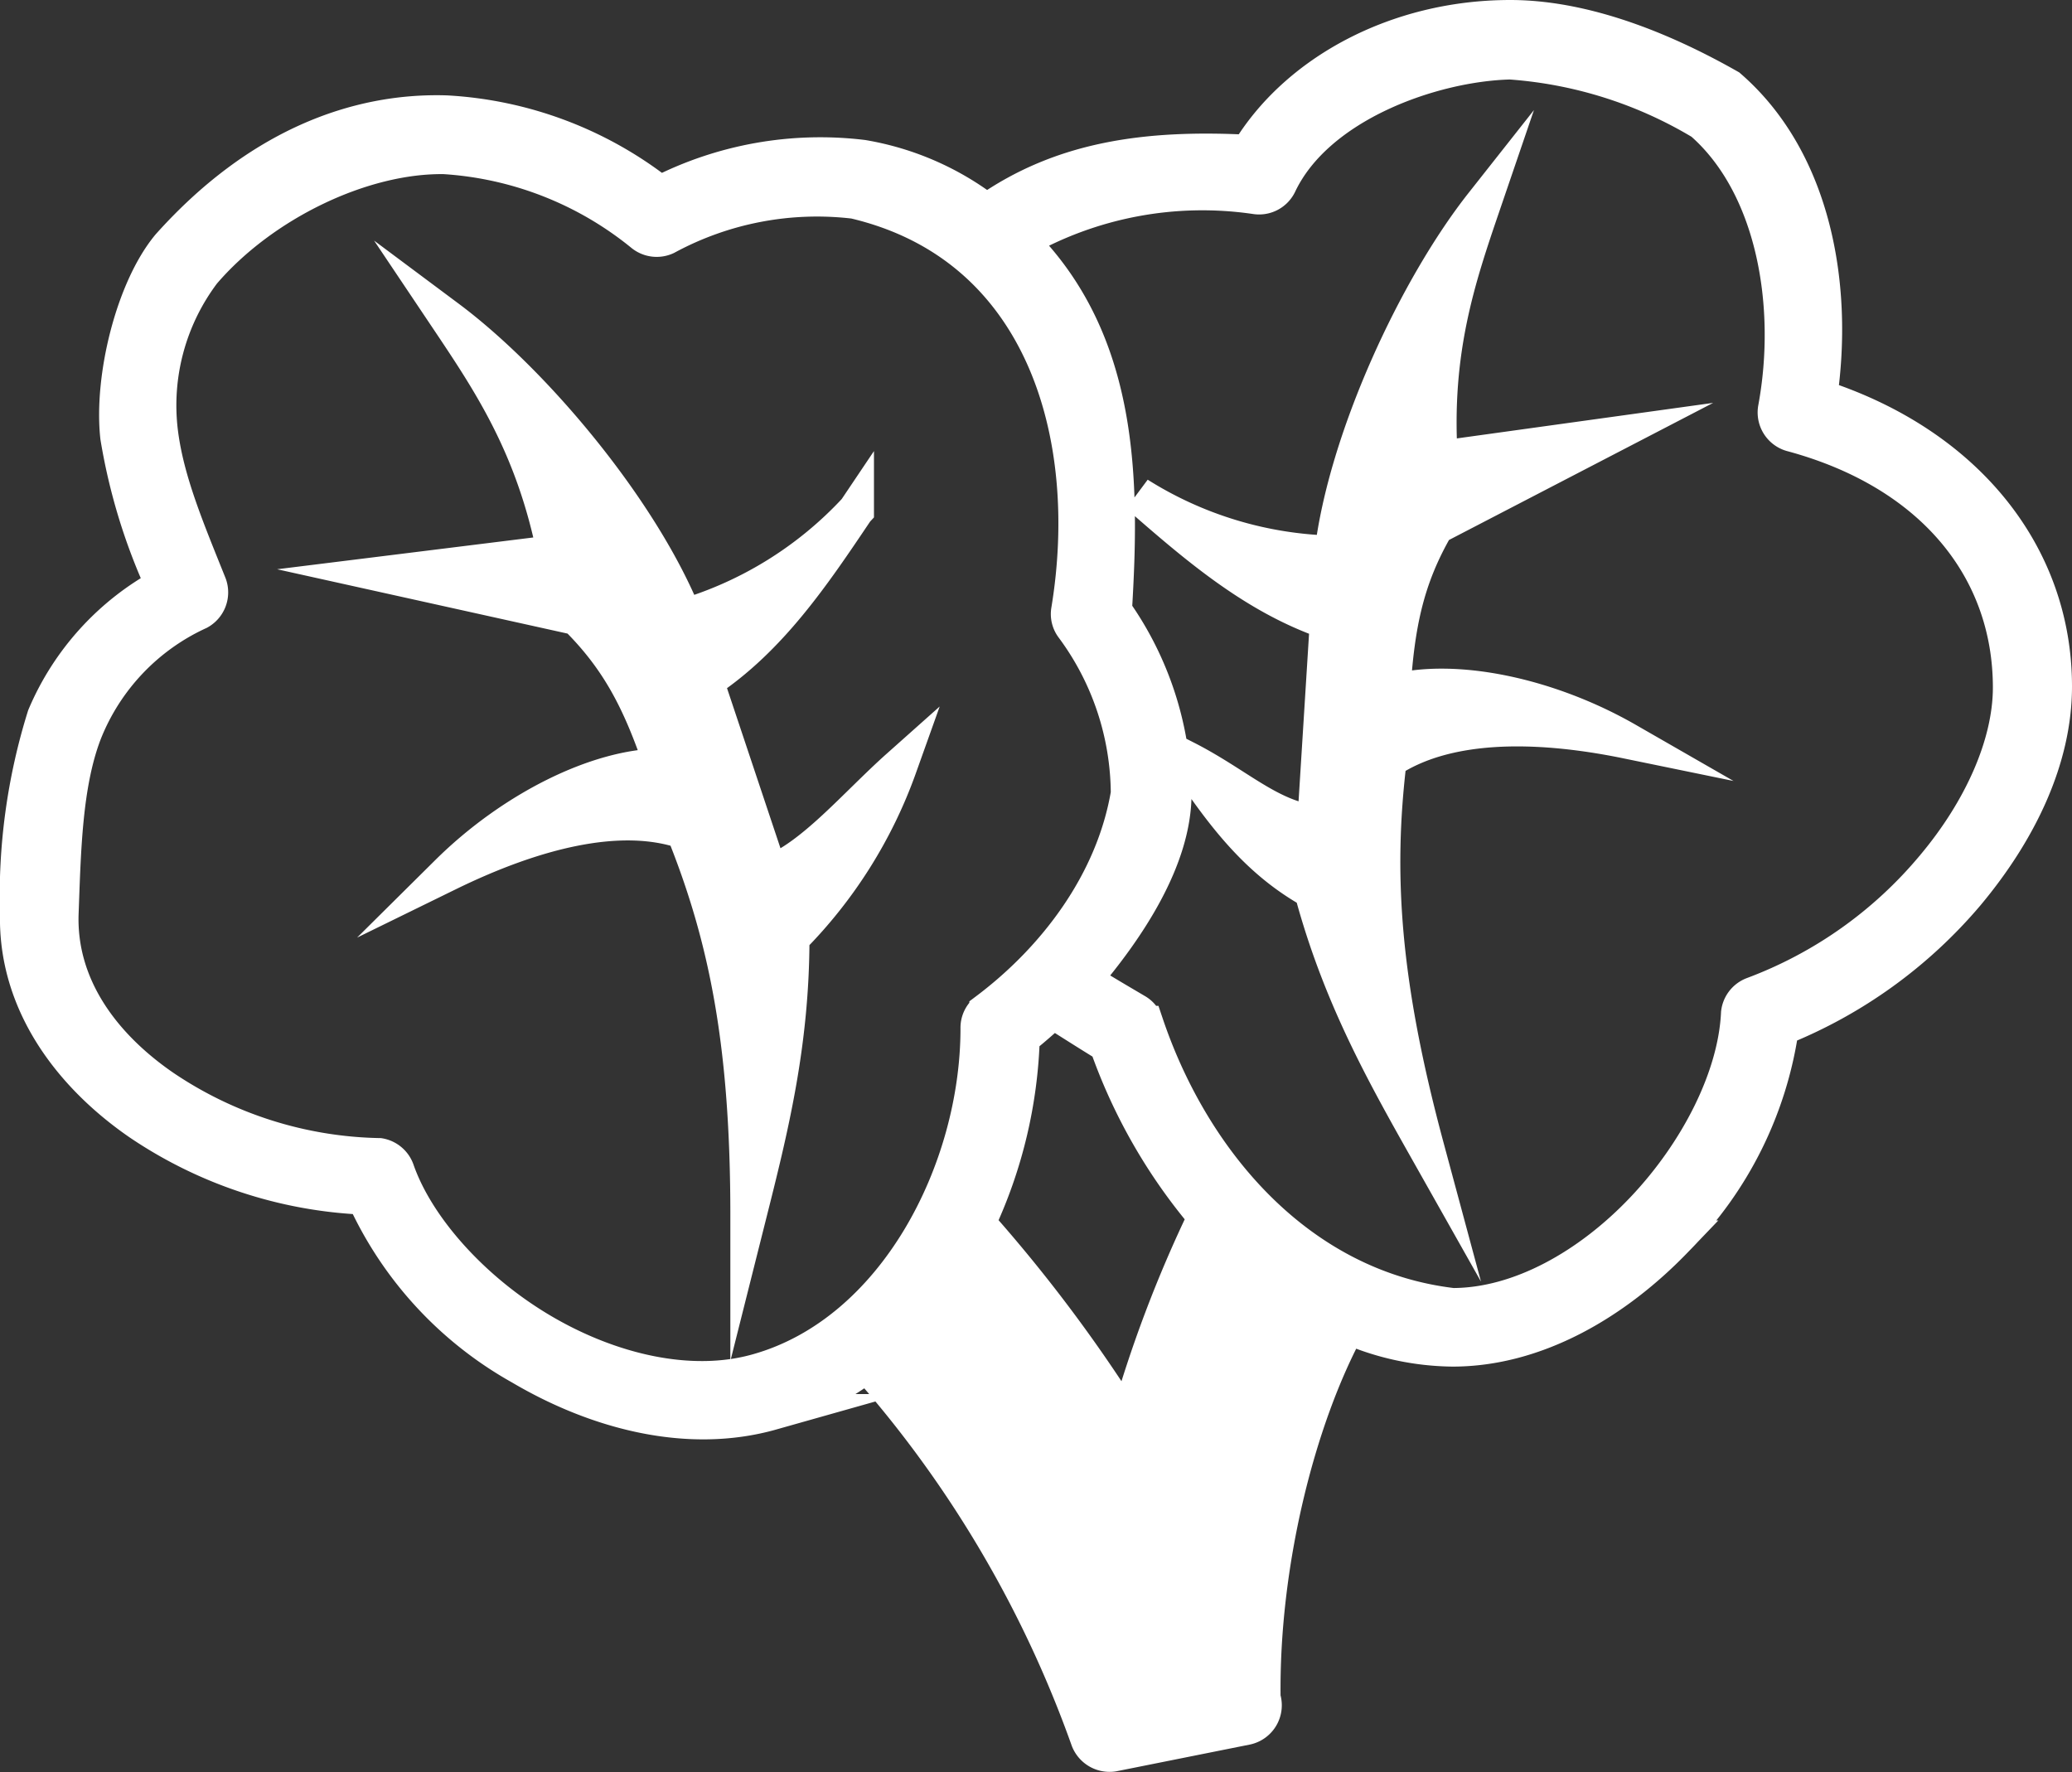 <svg xmlns="http://www.w3.org/2000/svg" viewBox="0 0 114.7 98.09"><rect x="0" y="0" width="114.7" height="98.09" fill="#333333" stroke="none"/><defs><style>.cls-1{fill:#fff;stroke:#fff;stroke-miterlimit:10;stroke-width:2px;}</style></defs><title>Fichier 14</title><g id="Calque_2" data-name="Calque 2"><g id="background_Vert" data-name="background Vert"><path class="cls-1" d="M83.6,1C77.36,1,71.79,4,69.11,8.46c-5.61-.29-10.31.34-14.49,3.28a15.48,15.48,0,0,0-6.87-3,19.49,19.49,0,0,0-11.22,2A21,21,0,0,0,24.72,6.28c-4.95-.16-10.4,1.82-15.35,7.35C7.4,16,6.19,20.91,6.55,24.19a32.29,32.29,0,0,0,2.52,8.23A14.79,14.79,0,0,0,2.5,39.66,33.26,33.26,0,0,0,1,50.62C.9,55.43,3.82,59.42,7.7,62.11a24,24,0,0,0,12.48,4.13,20.5,20.5,0,0,0,8.66,9.42c4.22,2.49,9.26,3.81,13.86,2.51A16.16,16.16,0,0,0,48,75.51,63.44,63.44,0,0,1,60.27,96.3a1.24,1.24,0,0,0,1.34.77L69,95.59A1.22,1.22,0,0,0,69.89,94c-.1-7.34,1.89-15.41,4.72-20.61a14.74,14.74,0,0,0,5.8,1.26c4.61,0,9-2.57,12.37-6.09a20.75,20.75,0,0,0,5.8-11.67,26.29,26.29,0,0,0,10.29-7.42C111.77,46,113.7,42,113.7,38c0-7.31-4.93-13.4-13-16,.9-6.14-.31-13.1-5-17.17C93.11,3.36,88.36,1,83.6,1Zm0,2.4A23.91,23.91,0,0,1,94.23,6.76c4,3.49,5.14,10.14,4.09,15.84A1.22,1.22,0,0,0,99.17,24c7.85,2.11,12.15,7.5,12.15,14.06,0,3.15-1.63,6.79-4.27,9.93a23.88,23.88,0,0,1-10,7.09,1.22,1.22,0,0,0-.78,1C96.11,59.63,94,63.77,91,66.94S84.12,72.3,80.41,72.3c-8.49-1-14.41-7.93-17-15.62a1.16,1.16,0,0,0-.52-.67c-1-.59-2-1.17-2.93-1.77,2.45-2.87,5-6.7,5-10.3a17.91,17.91,0,0,0-3.3-10.12c.44-7.21.41-14.92-5.21-20.49a20.35,20.35,0,0,1,13.08-2.47,1.21,1.21,0,0,0,1.26-.67C72.9,5.73,79.34,3.5,83.6,3.4Zm-59,5.24a19.3,19.3,0,0,1,11,4.32,1.22,1.22,0,0,0,1.26.15,17.57,17.57,0,0,1,10.44-2c10.48,2.46,13.48,13,11.89,22.67a1.17,1.17,0,0,0,.22.92,15.6,15.6,0,0,1,3.08,9.23c-.83,4.93-4.06,9.16-7.83,12a1.19,1.19,0,0,0-.49,1c0,7.86-4.59,16.85-12.22,19-3.73,1.06-8.2,0-12-2.25s-6.89-5.7-8-8.87A1.22,1.22,0,0,0,21,64,22.06,22.06,0,0,1,9,60.19c-3.47-2.4-5.76-5.7-5.65-9.57.13-3.48.19-7.21,1.3-10.08A12.37,12.37,0,0,1,11,33.86a1.22,1.22,0,0,0,.56-1.48c-1.2-3-2.38-5.75-2.71-8.49a12.24,12.24,0,0,1,2.38-8.82c3.27-3.82,8.81-6.5,13.37-6.43ZM82.08,11.3c-3.67,4.65-7.56,13-8.32,19.35A21.16,21.16,0,0,1,63,27.4c3.22,2.81,6.45,5.61,10.51,7l-.7,11.18c-2.54-.29-4.32-2.13-7.17-3.58,2.07,3.12,4,5.64,7,7.31,1.53,5.71,3.93,10,6.31,14.22-2.46-9.13-2.84-15.13-2.08-21.45C80,40,84.86,39.93,90.07,41c-4.37-2.51-9.56-3.58-13-2.66.23-3.73.74-6.3,2.42-9.2l9.73-5.05L79.7,25.41c-.39-6,1-10.07,2.38-14.11ZM24.79,17.61c2.38,3.55,4.76,7.09,5.94,13l-9.51,1.18,10.7,2.37c2.38,2.36,3.57,4.72,4.76,8.27-3.57,0-8.32,2.36-11.89,5.9C29.55,46,34.3,44.79,37.87,46c2.38,5.91,3.56,11.82,3.56,21.27,1.19-4.73,2.38-9.45,2.38-15.36a25.7,25.7,0,0,0,5.95-9.45c-2.38,2.12-4.76,5-7.14,5.9L39.06,37.7c3.56-2.36,5.94-5.91,8.32-9.45a21.22,21.22,0,0,1-9.51,5.91C35.49,28.25,29.55,21.16,24.79,17.61ZM58.3,55.94c1,.63,2,1.27,3,1.88a30.13,30.13,0,0,0,5.46,9.53,70.17,70.17,0,0,0-4.34,11.48A83.18,83.18,0,0,0,54.1,67.72a25.93,25.93,0,0,0,2.46-10.3c.61-.47,1.18-1,1.74-1.48Z"/></g></g></svg>